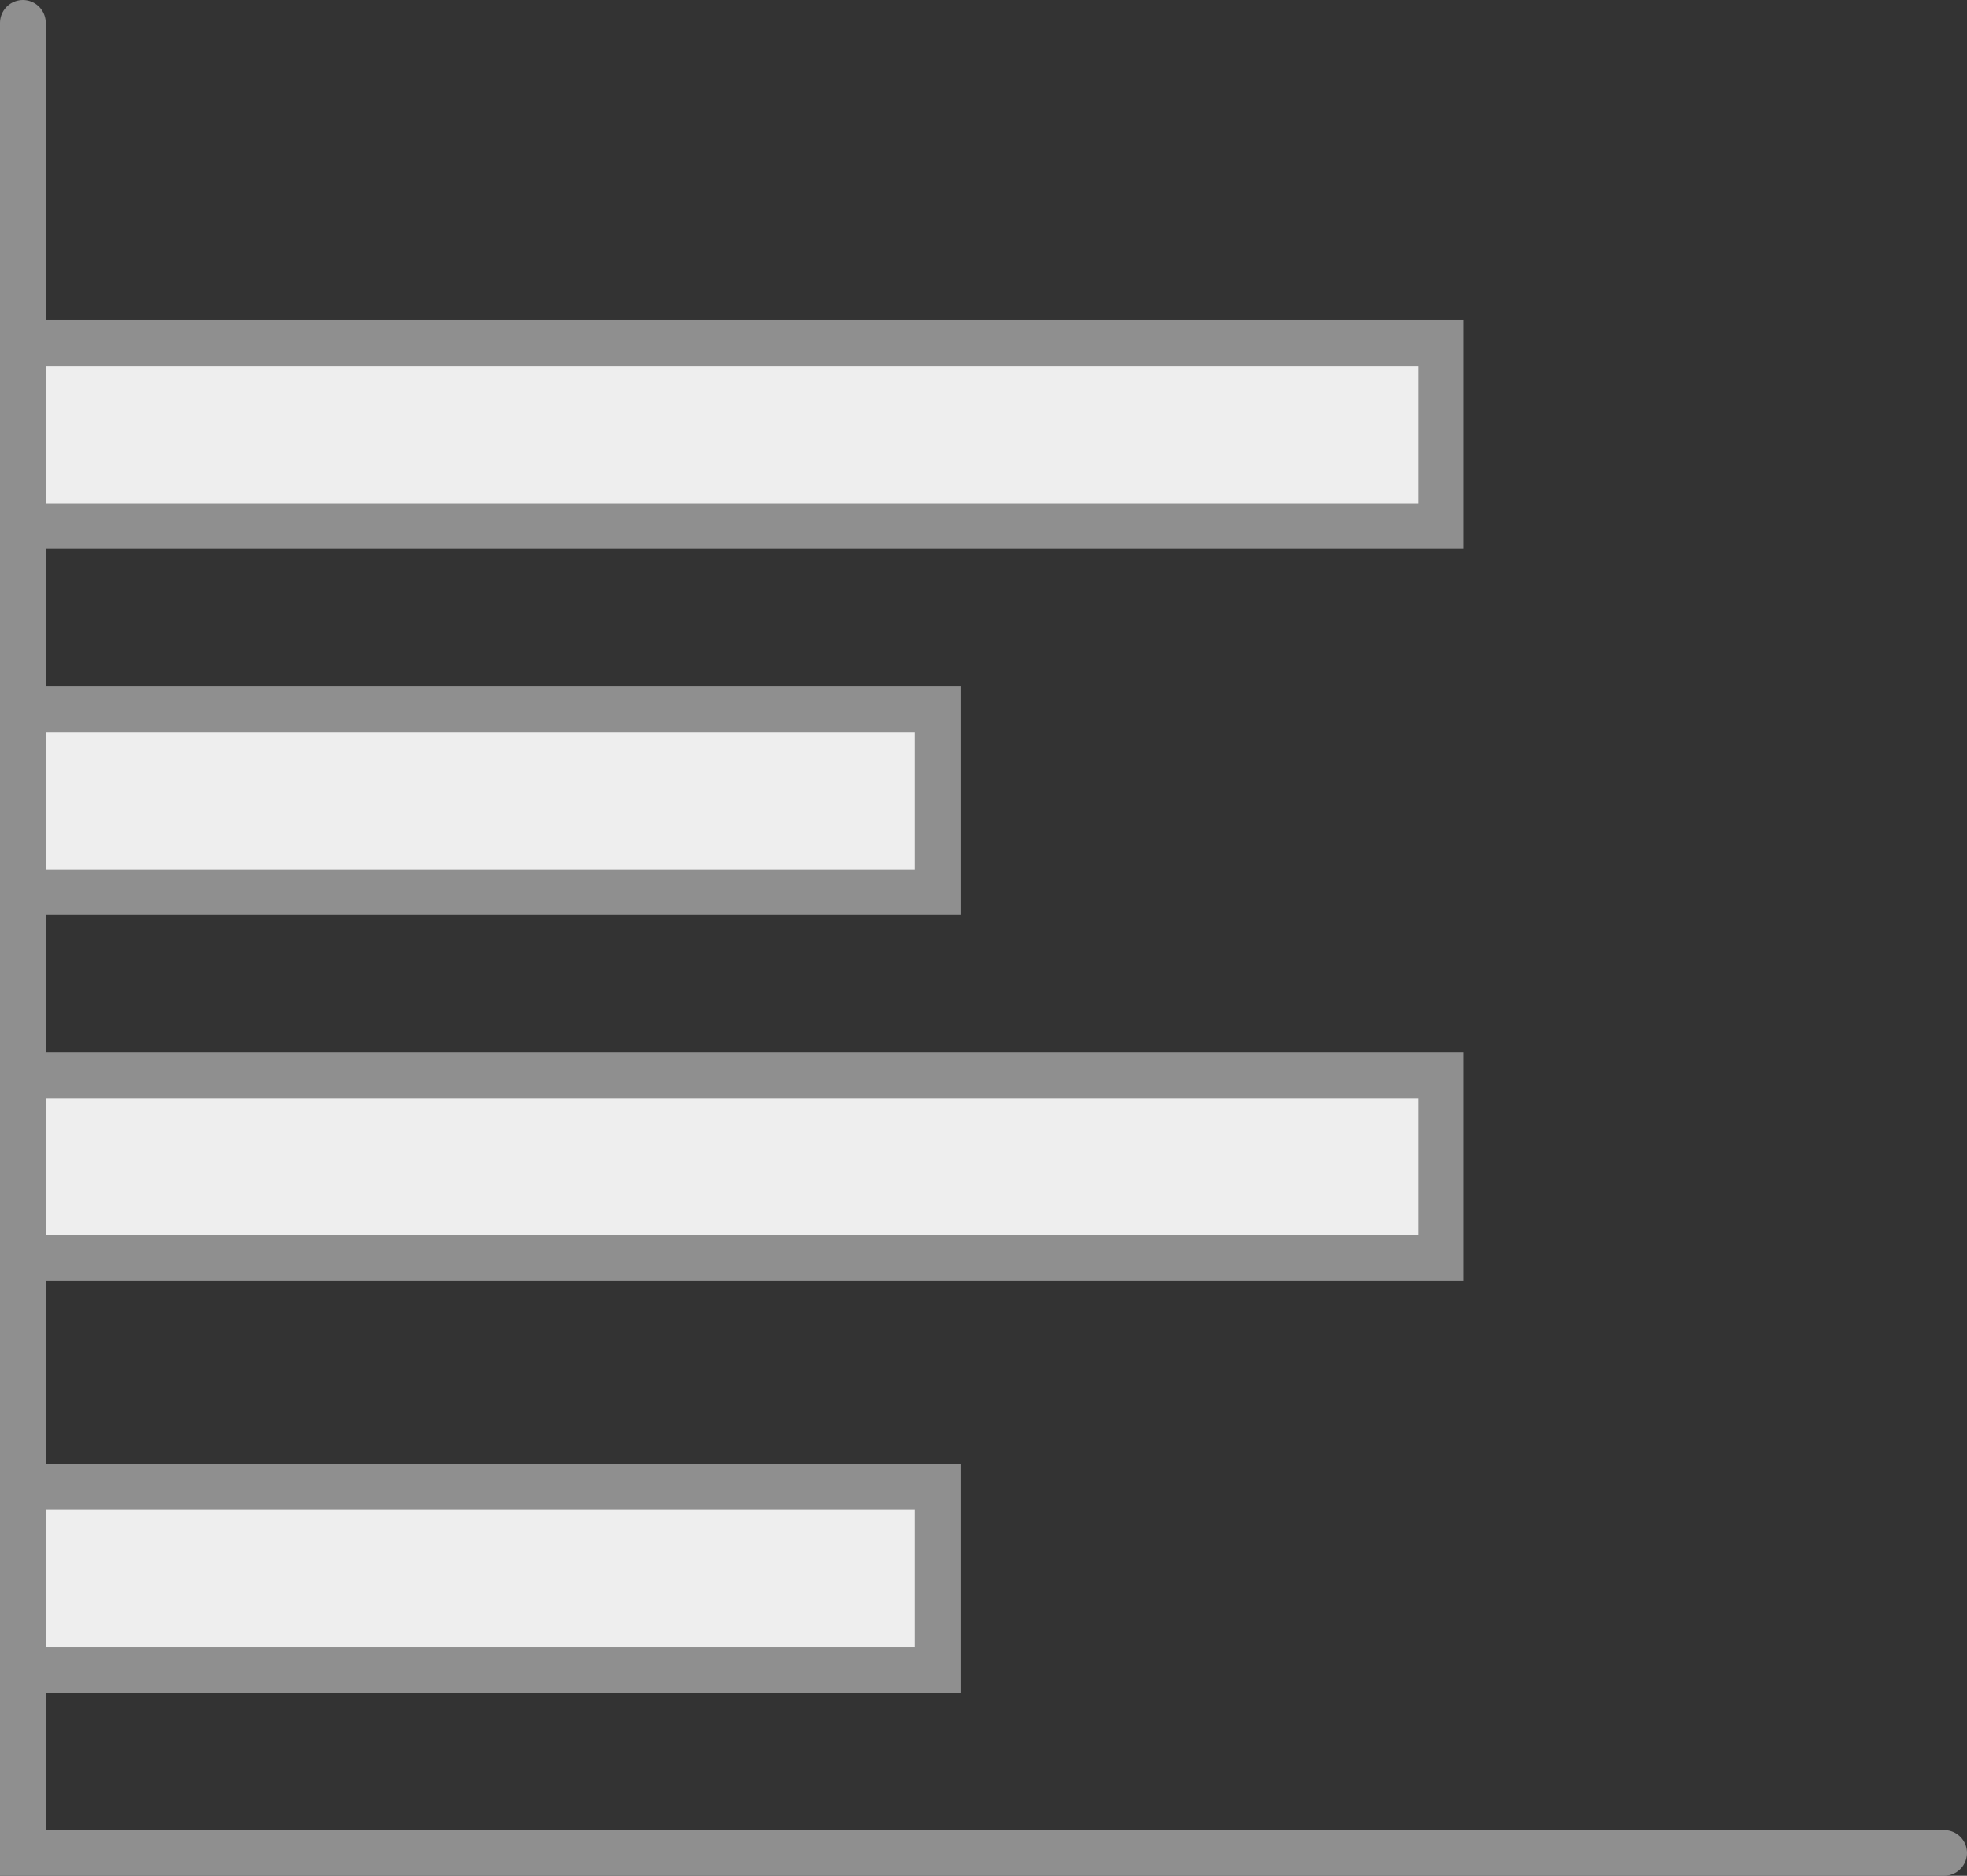 <svg xmlns="http://www.w3.org/2000/svg" viewBox="0 0 43 41"><rect x="0" y="0" width="43" height="41" fill="#333333" stroke="none"/><defs><style>.cls-1{fill:none;stroke-linecap:round;}.cls-1,.cls-2{stroke:#8f8f8f;stroke-miterlimit:10;}.cls-2{fill:#eee;}</style></defs><title>条形图</title><g id="图层_2" data-name="图层 2"><g id="图层_2-2" data-name="图层 2"><polyline class="cls-1" points="0.5 0.5 0.5 40.5 42.5 40.5"/><rect class="cls-2" x="0.5" y="7.5" width="31" height="4"/><rect class="cls-2" x="0.5" y="15.5" width="20" height="4"/><rect class="cls-2" x="0.5" y="23.5" width="31" height="4"/><rect class="cls-2" x="0.5" y="32.5" width="20" height="4"/></g></g></svg>